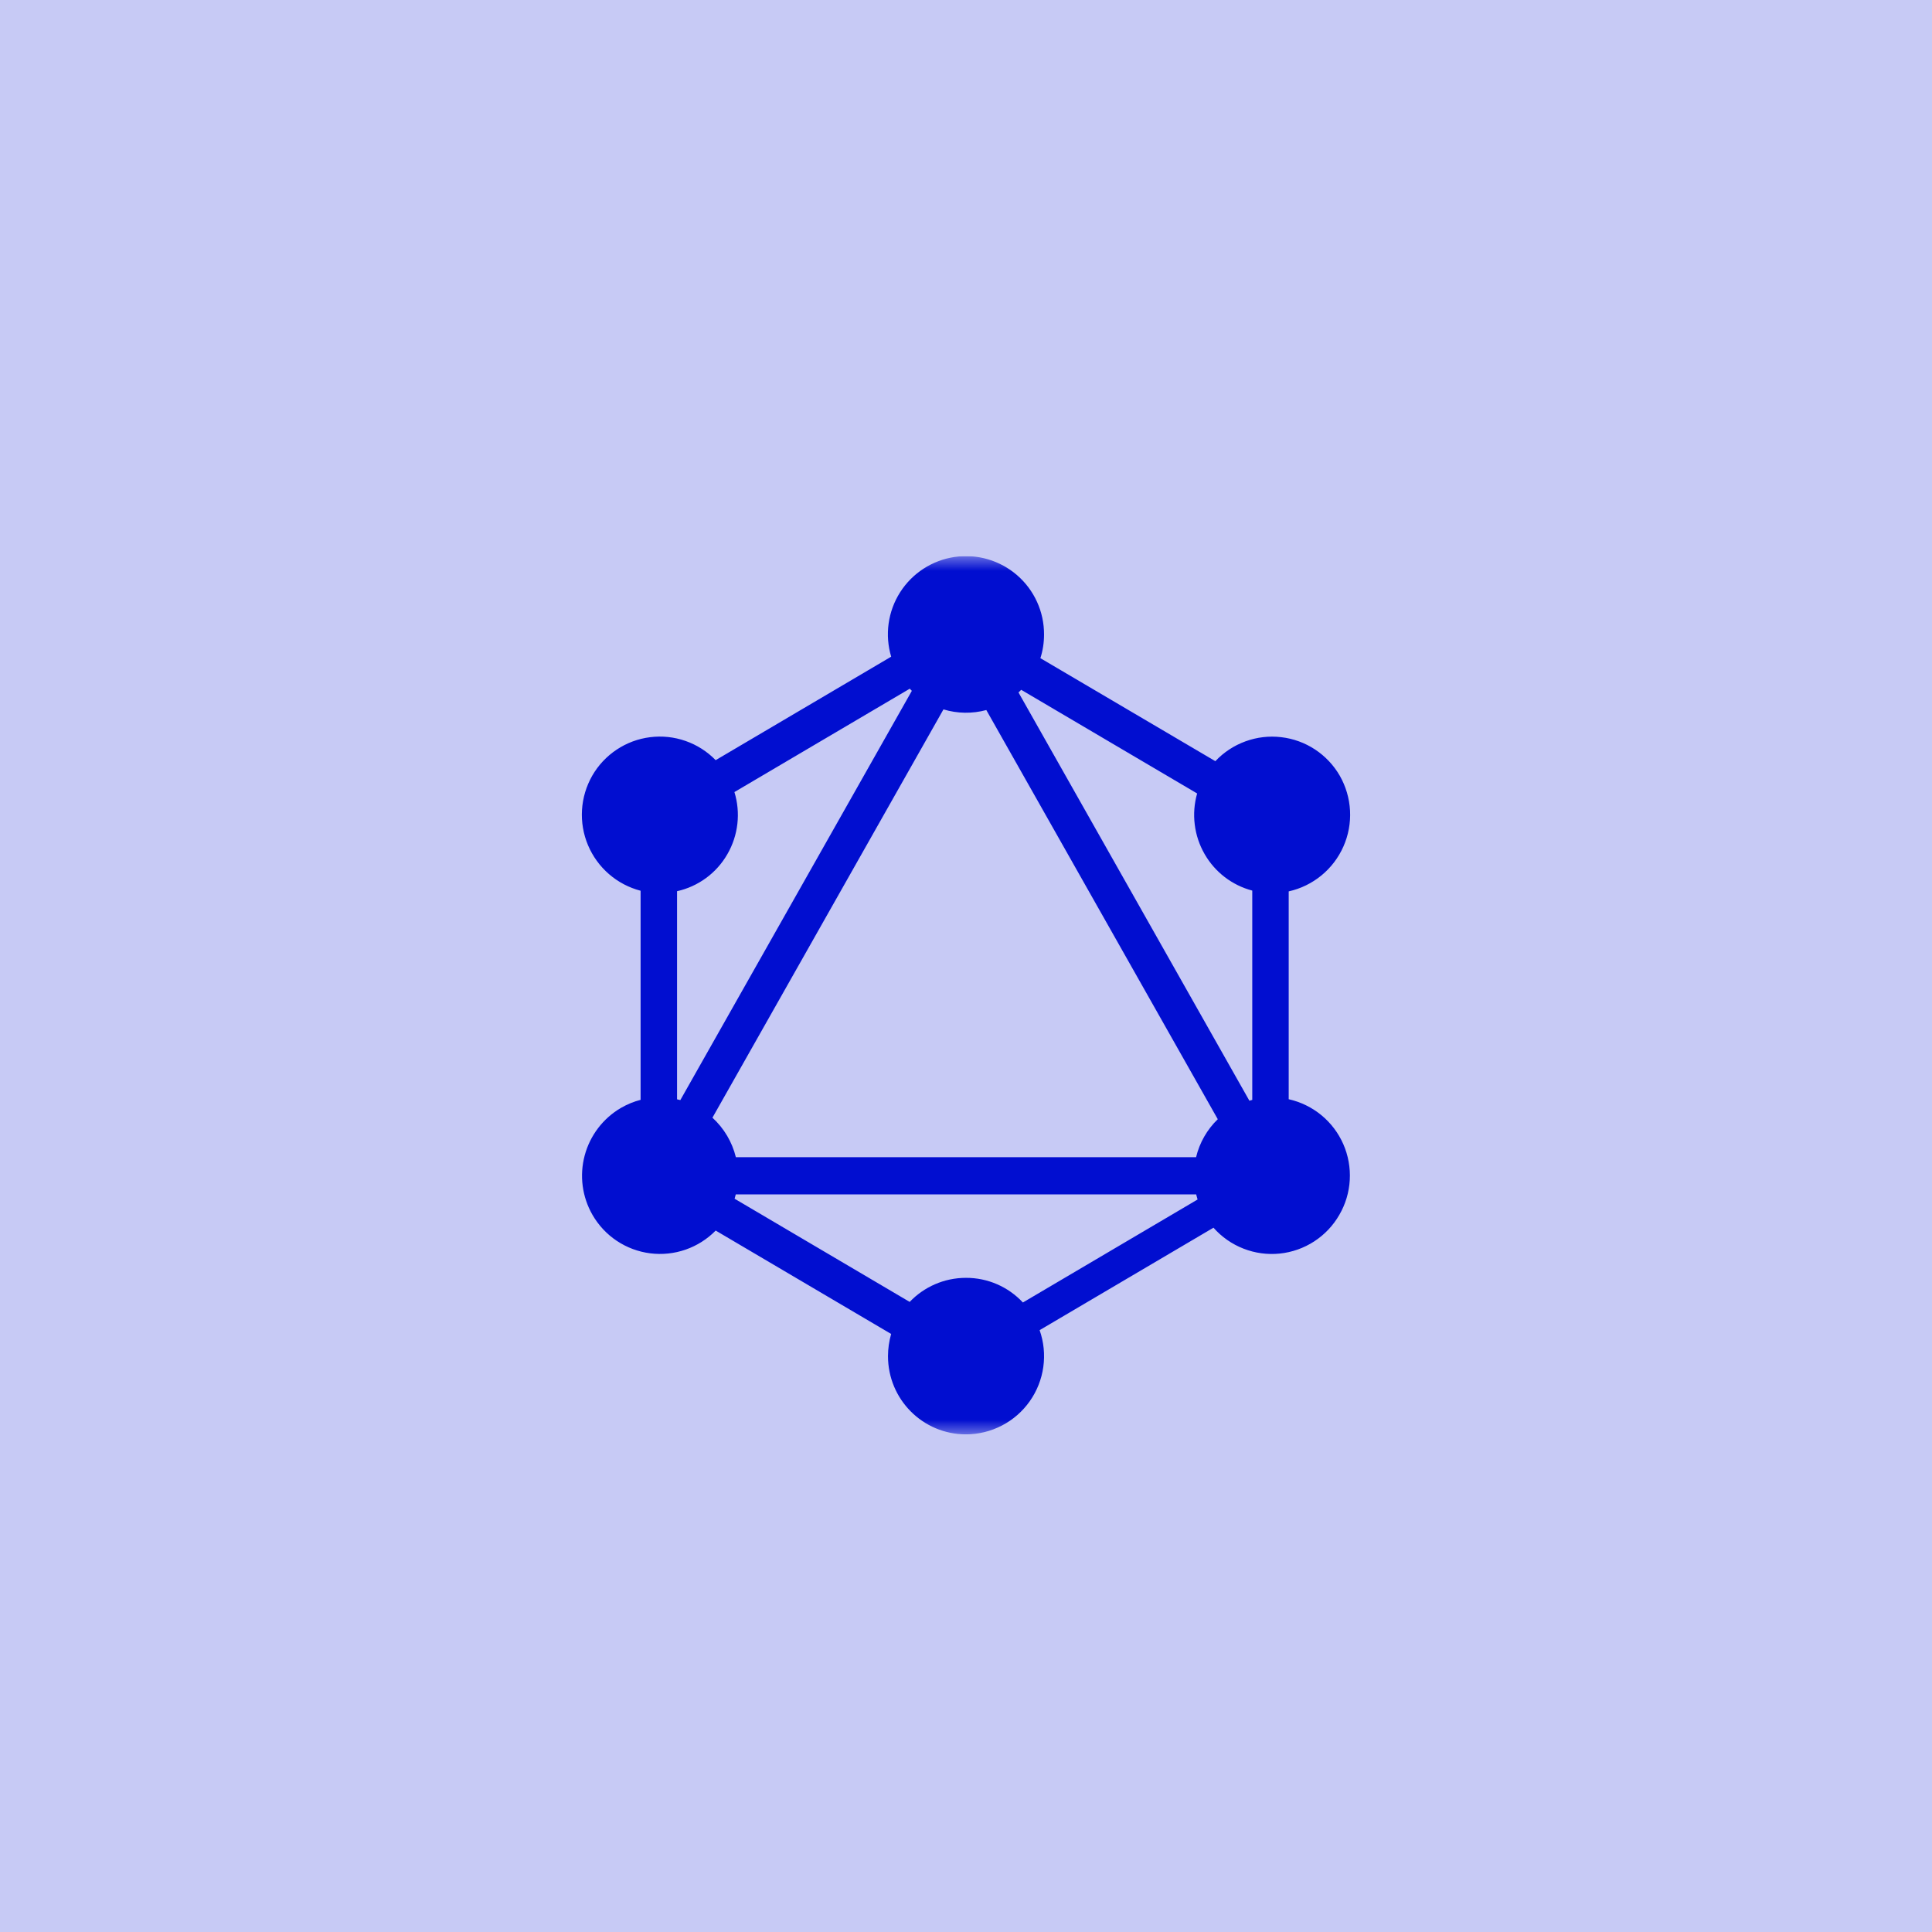 <?xml version="1.0" encoding="UTF-8"?>
<svg xmlns="http://www.w3.org/2000/svg" width="66" height="66" viewBox="0 0 66 66" fill="none">
  <g clip-path="url(#clip0_302_65)">
    <path d="M66 0H0C0 16.5 0 6.926 0 15.469V66H15.469H66V50.531V15.469V0Z" fill="#C7CAF5"></path>
    <g clip-path="url(#clip1_302_65)">
      <mask id="mask0_302_65" style="mask-type:luminance" maskUnits="userSpaceOnUse" x="18" y="19" width="30" height="30">
        <path d="M18 19H48V49H18V19Z" fill="white"></path>
      </mask>
      <g mask="url(#mask0_302_65)">
        <path fill-rule="evenodd" clip-rule="evenodd" d="M32.23 24.234C32.706 24.378 33.214 24.386 33.694 24.256L41.601 38.234C41.236 38.587 40.978 39.037 40.86 39.531H25.138C25.011 39.012 24.733 38.543 24.338 38.182L32.23 24.234ZM31.079 23.527C31.102 23.552 31.126 23.577 31.15 23.6L23.241 37.581L23.129 37.554V30.445C23.489 30.365 23.828 30.21 24.124 29.992C24.421 29.773 24.668 29.495 24.851 29.175C25.034 28.857 25.149 28.505 25.19 28.141C25.231 27.777 25.197 27.408 25.089 27.058L31.079 23.527ZM35.541 22.484C35.624 22.227 35.666 21.957 35.666 21.674C35.667 21.29 35.586 20.911 35.427 20.562C35.269 20.213 35.037 19.903 34.747 19.651C34.458 19.4 34.117 19.214 33.749 19.106C33.382 18.998 32.995 18.971 32.615 19.026C32.236 19.081 31.873 19.218 31.551 19.426C31.229 19.634 30.956 19.909 30.75 20.232C30.544 20.555 30.41 20.919 30.357 21.299C30.304 21.679 30.334 22.065 30.444 22.433L24.448 25.968C24.16 25.672 23.808 25.448 23.419 25.312C23.031 25.176 22.616 25.132 22.207 25.184C21.798 25.235 21.407 25.381 21.064 25.61C20.722 25.838 20.436 26.143 20.231 26.5C20.027 26.858 19.907 27.258 19.882 27.669C19.857 28.081 19.927 28.493 20.087 28.873C20.247 29.253 20.492 29.591 20.804 29.861C21.115 30.131 21.485 30.325 21.884 30.429V37.572C21.654 37.631 21.431 37.722 21.215 37.846C20.603 38.203 20.157 38.788 19.974 39.472C19.791 40.156 19.886 40.885 20.239 41.5C20.444 41.856 20.728 42.161 21.07 42.389C21.412 42.617 21.803 42.763 22.21 42.815C22.618 42.867 23.032 42.824 23.421 42.689C23.809 42.554 24.161 42.331 24.449 42.038L30.443 45.57C30.372 45.816 30.336 46.07 30.335 46.326C30.335 47.805 31.525 49 33 49C33.427 48.999 33.847 48.896 34.226 48.699C34.605 48.503 34.931 48.218 35.177 47.87C35.423 47.521 35.583 47.118 35.641 46.696C35.7 46.273 35.657 45.843 35.515 45.44L41.454 41.94C41.734 42.256 42.085 42.502 42.479 42.655C42.872 42.809 43.297 42.867 43.717 42.824C44.137 42.781 44.541 42.638 44.895 42.408C45.249 42.178 45.544 41.867 45.754 41.5C45.965 41.137 46.087 40.729 46.11 40.31C46.134 39.891 46.058 39.472 45.89 39.087C45.721 38.703 45.465 38.363 45.14 38.096C44.816 37.829 44.434 37.643 44.024 37.551V30.451C44.434 30.36 44.817 30.173 45.142 29.906C45.467 29.64 45.724 29.301 45.894 28.916C46.064 28.532 46.141 28.113 46.119 27.693C46.097 27.273 45.977 26.865 45.769 26.5C45.561 26.14 45.272 25.833 44.925 25.604C44.578 25.375 44.181 25.231 43.768 25.183C43.355 25.134 42.937 25.183 42.546 25.326C42.155 25.468 41.803 25.7 41.518 26.003L35.541 22.484ZM34.793 23.655L34.886 23.565L40.896 27.106C40.798 27.45 40.77 27.811 40.814 28.166C40.857 28.521 40.972 28.864 41.15 29.174C41.325 29.48 41.559 29.748 41.839 29.963C42.118 30.177 42.438 30.334 42.779 30.424V37.574L42.681 37.602L34.793 23.655ZM40.911 40.977L34.944 44.495C34.695 44.229 34.395 44.016 34.06 43.871C33.726 43.726 33.366 43.652 33.001 43.653C32.244 43.653 31.561 43.968 31.076 44.475L25.095 40.95C25.11 40.902 25.123 40.852 25.135 40.803H40.863C40.878 40.861 40.893 40.919 40.911 40.977Z" fill="#010ED0"></path>
      </g>
    </g>
  </g>
  <defs>
    <clipPath id="clip0_302_65">
      <rect width="66" height="66" fill="white"></rect>
    </clipPath>
    <clipPath id="clip1_302_65">
      <rect width="30" height="30" fill="white" transform="translate(18 19)"></rect>
    </clipPath>
  </defs>
</svg>
